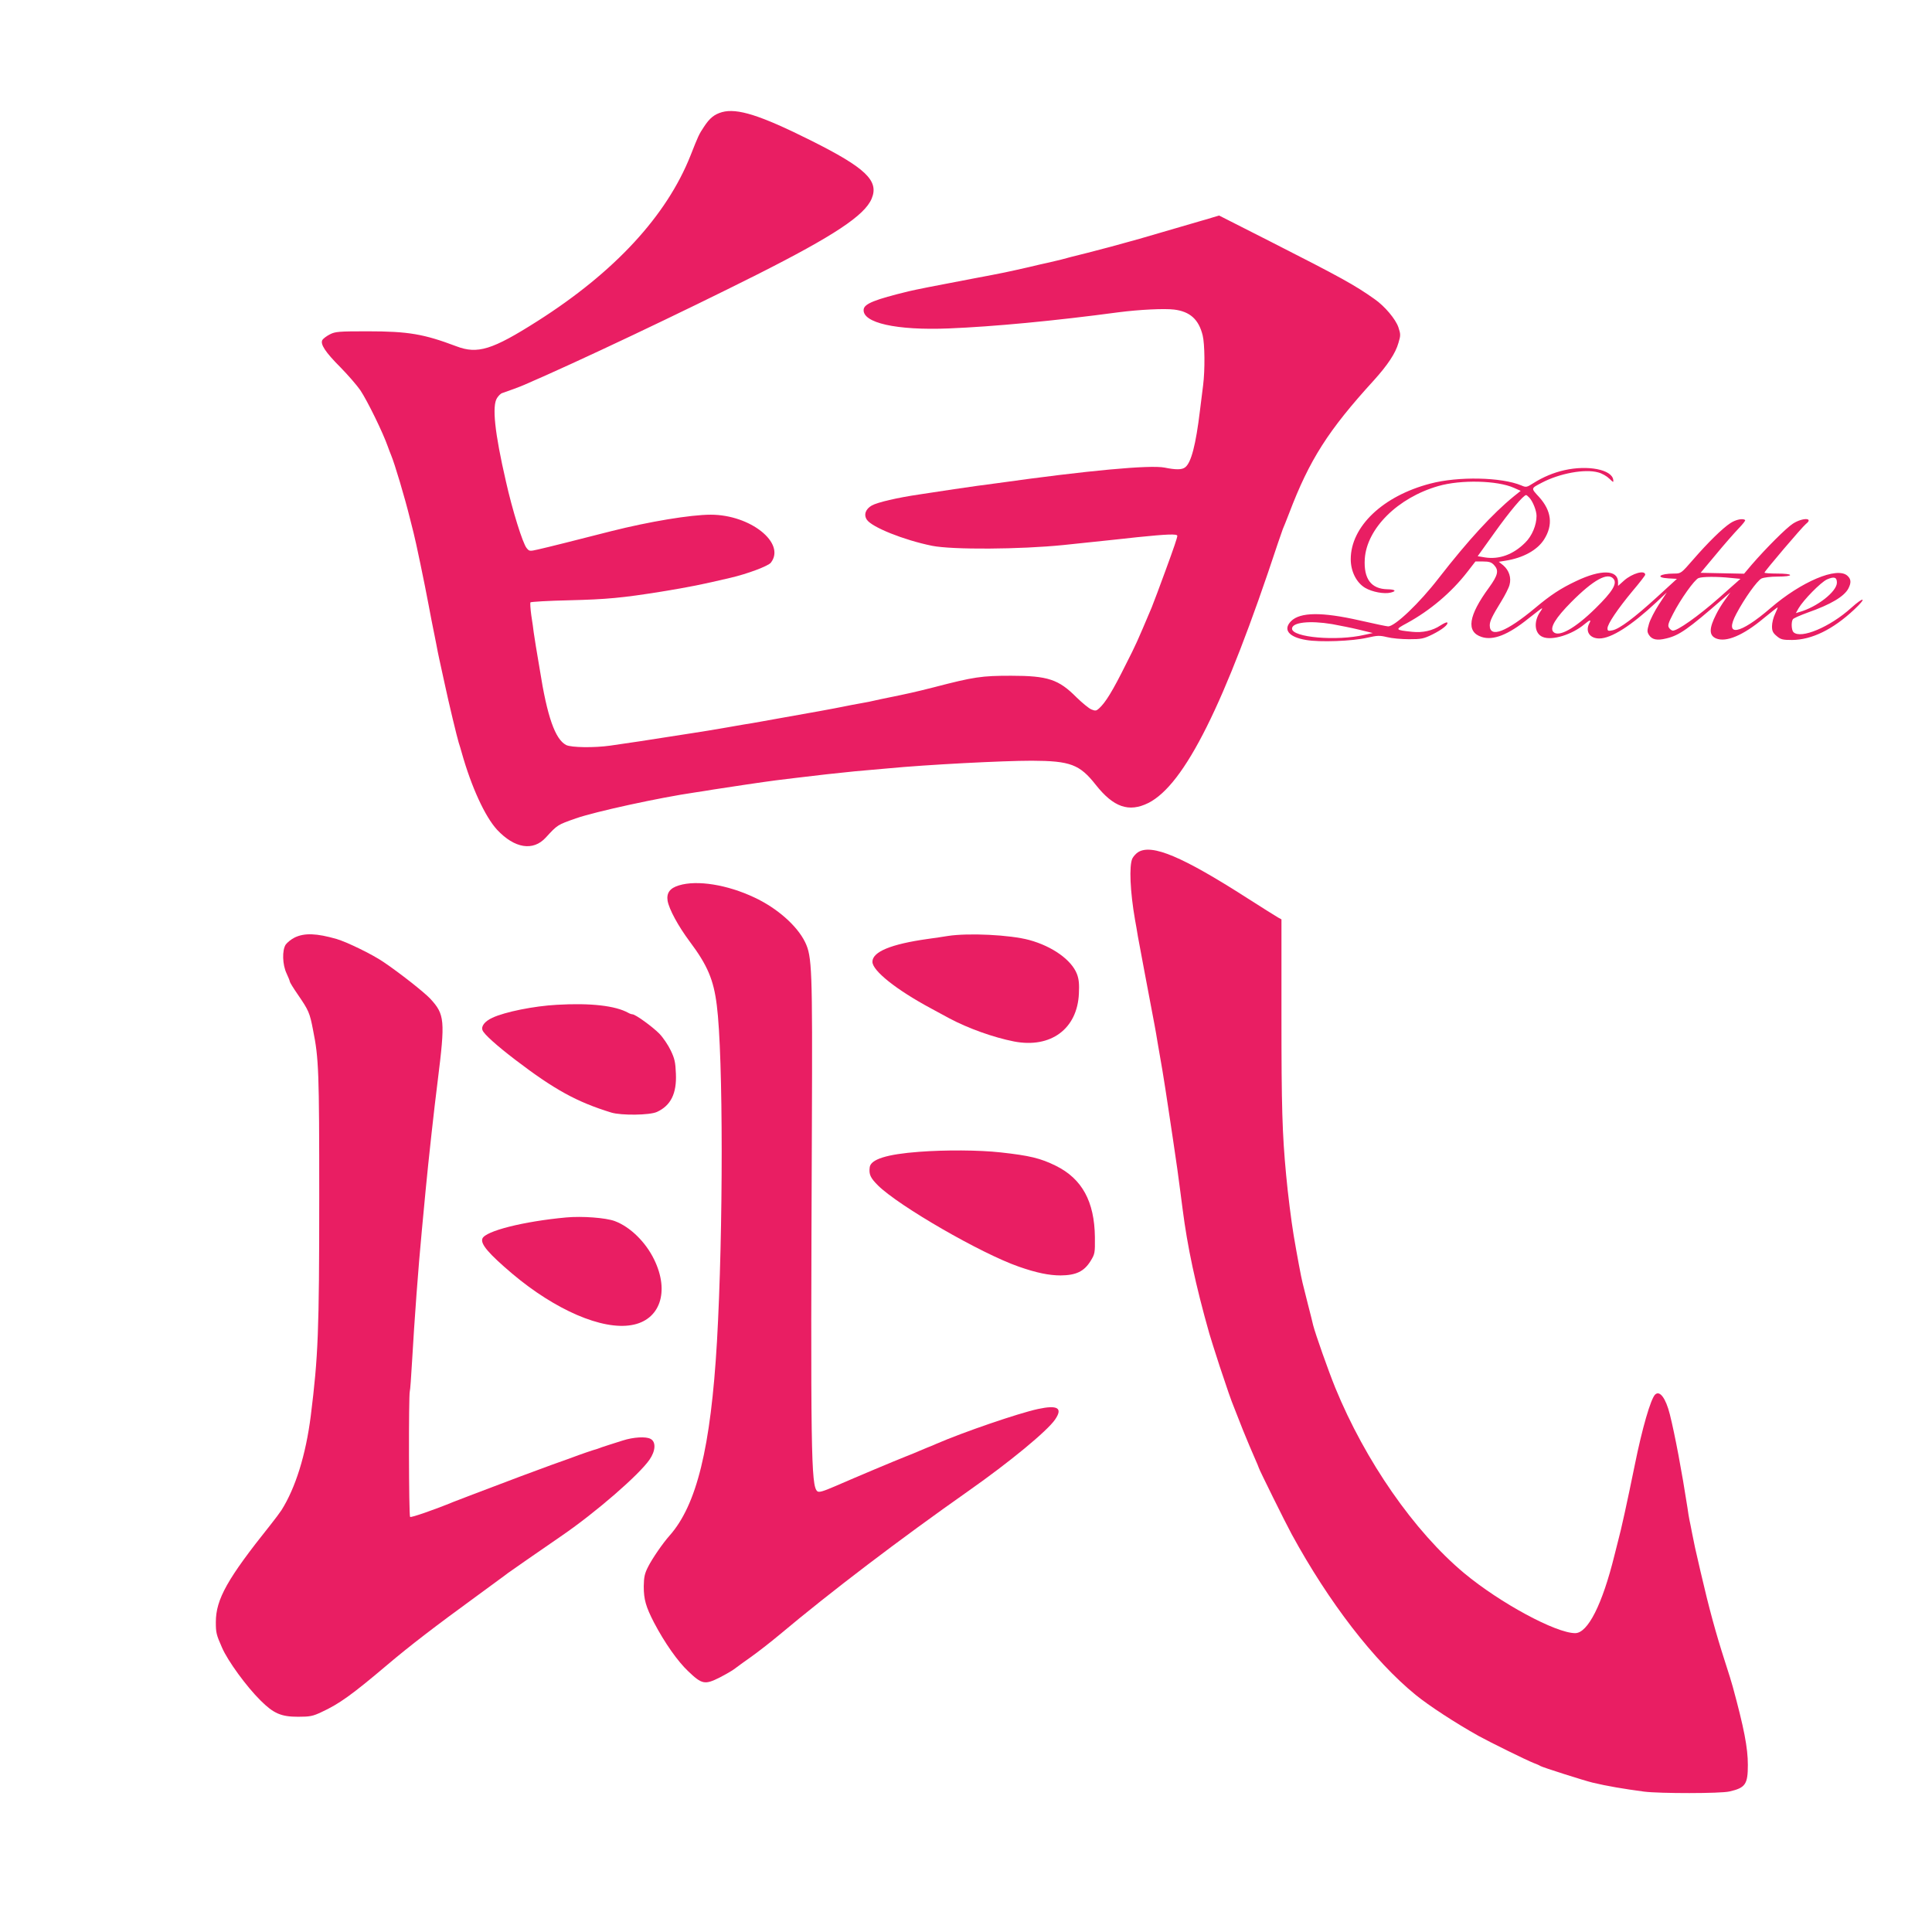 <?xml version="1.0" standalone="no"?>
<!DOCTYPE svg PUBLIC "-//W3C//DTD SVG 20010904//EN"
 "http://www.w3.org/TR/2001/REC-SVG-20010904/DTD/svg10.dtd">
<svg version="1.0" xmlns="http://www.w3.org/2000/svg"
 width="1280pt" height="1280pt" viewBox="0 0 1280 1280"
 preserveAspectRatio="xMidYMid meet">
<g transform="translate(0,1280) scale(0.1,-0.1)"
fill="#e91e63" stroke="none">
<path d="M4783 12057 c-51 -15 -81 -39 -119 -97 -34 -51 -38 -61 -89 -190
-158 -399 -503 -773 -1015 -1098 -299 -190 -396 -220 -537 -166 -215 81 -317
99 -588 99 -190 0 -214 -2 -249 -20 -22 -11 -44 -28 -50 -37 -16 -27 19 -81
120 -182 49 -50 108 -118 131 -151 48 -72 151 -283 183 -375 7 -19 16 -44 21
-55 24 -57 91 -282 125 -420 8 -33 19 -76 24 -95 13 -48 74 -340 100 -480 12
-63 25 -133 30 -155 5 -22 13 -67 20 -100 6 -33 15 -78 20 -100 5 -22 21 -94
35 -160 30 -141 83 -359 94 -395 5 -14 14 -45 21 -70 63 -223 153 -420 233
-507 116 -124 239 -144 323 -52 78 85 77 84 199 127 129 45 556 138 790 172
33 5 87 13 120 19 102 16 336 51 415 61 70 9 139 17 335 40 44 5 130 14 190
20 61 5 157 14 215 19 259 25 765 51 955 51 256 -1 318 -24 425 -160 117 -148
219 -184 348 -120 240 121 505 651 858 1720 14 41 29 84 33 95 5 11 24 58 42
105 135 355 259 549 561 880 92 102 144 180 163 248 15 49 15 58 0 103 -18 54
-91 141 -159 188 -130 92 -218 141 -692 382 l-337 171 -41 -12 c-23 -7 -54
-17 -71 -21 -235 -69 -387 -113 -415 -121 -19 -5 -48 -13 -65 -18 -81 -23
-152 -42 -280 -75 -77 -19 -156 -39 -175 -45 -19 -5 -55 -13 -80 -19 -25 -5
-85 -19 -135 -31 -150 -34 -163 -37 -360 -74 -285 -54 -384 -74 -435 -86 -222
-54 -294 -82 -298 -120 -10 -89 217 -140 563 -126 296 12 700 50 1125 107 139
18 305 26 369 18 105 -13 163 -65 189 -171 14 -56 16 -228 3 -330 -5 -40 -15
-116 -21 -168 -27 -225 -58 -346 -98 -376 -21 -17 -62 -17 -136 -2 -96 19
-510 -19 -1108 -103 -38 -5 -98 -13 -135 -18 -72 -10 -209 -30 -383 -57 -144
-21 -277 -52 -314 -73 -41 -23 -55 -61 -33 -94 33 -50 245 -135 432 -173 135
-27 584 -24 870 5 116 12 253 27 305 32 52 6 136 14 185 20 196 20 265 23 265
9 0 -12 -23 -80 -80 -235 -29 -81 -81 -218 -90 -240 -99 -234 -103 -243 -170
-375 -90 -181 -136 -255 -179 -294 -18 -16 -24 -17 -51 -6 -16 7 -60 43 -98
80 -118 119 -190 143 -433 143 -196 0 -245 -7 -514 -77 -122 -31 -177 -43
-300 -68 -27 -5 -66 -14 -85 -18 -19 -5 -64 -14 -100 -20 -36 -6 -85 -16 -110
-21 -47 -10 -249 -47 -405 -74 -49 -9 -115 -21 -145 -26 -30 -6 -81 -14 -112
-19 -32 -6 -84 -14 -115 -20 -32 -5 -85 -14 -118 -20 -33 -5 -148 -24 -255
-40 -185 -29 -223 -35 -397 -60 -106 -15 -258 -13 -292 4 -73 38 -126 188
-175 501 -9 55 -21 125 -26 155 -5 30 -11 71 -14 90 -2 19 -9 70 -16 113 -6
43 -8 81 -6 86 3 4 119 11 258 14 247 6 352 16 608 57 195 32 268 47 460 92
112 26 250 78 267 100 101 129 -135 318 -398 318 -134 0 -409 -46 -659 -109
-219 -56 -425 -108 -484 -121 -57 -13 -59 -13 -77 9 -26 31 -95 253 -137 441
-75 325 -93 501 -59 553 10 16 26 31 35 33 28 9 126 45 147 55 346 149 1040
478 1543 731 507 256 711 391 757 502 50 119 -40 204 -404 386 -334 167 -487
215 -588 187z"/>
<path d="M10365 9685 c-72 -16 -143 -46 -206 -86 -44 -28 -48 -29 -80 -15
-132 55 -418 61 -603 12 -315 -82 -527 -285 -527 -501 0 -81 38 -156 96 -190
46 -27 126 -42 169 -31 41 10 30 21 -22 22 -108 2 -158 69 -150 201 13 202
219 406 488 483 149 43 391 37 500 -12 l45 -20 -45 -36 c-140 -114 -302 -290
-498 -542 -128 -166 -290 -320 -335 -320 -9 0 -94 18 -191 40 -247 56 -392 55
-452 -5 -56 -56 -16 -106 99 -125 92 -16 306 -8 406 15 66 15 81 16 130 4 31
-8 97 -14 146 -14 82 0 97 3 156 32 64 32 108 67 97 79 -4 3 -23 -6 -45 -20
-53 -35 -118 -49 -186 -42 -116 12 -117 14 -35 58 152 83 293 202 398 337 l55
71 51 0 c40 0 55 -5 72 -23 34 -36 27 -67 -33 -150 -137 -187 -153 -293 -49
-327 76 -25 175 13 310 122 47 37 87 68 90 68 3 0 -2 -10 -11 -22 -46 -66 -39
-146 16 -168 61 -26 194 15 276 84 37 31 47 33 33 7 -29 -54 2 -101 66 -101
79 0 211 84 379 241 l68 64 -52 -79 c-28 -43 -58 -101 -66 -129 -13 -45 -13
-53 0 -74 20 -31 54 -38 114 -23 86 20 144 61 375 262 l50 43 -36 -50 c-20
-27 -46 -70 -58 -95 -48 -94 -48 -140 0 -160 66 -27 179 20 315 134 50 41 91
73 92 72 2 -1 -6 -21 -17 -44 -11 -22 -20 -59 -20 -81 0 -32 6 -44 31 -65 27
-23 40 -26 102 -26 130 1 270 69 411 201 86 80 69 91 -19 12 -140 -127 -335
-209 -383 -161 -13 13 -16 66 -4 85 4 7 48 26 97 44 154 54 243 107 271 160
20 39 18 63 -7 85 -68 61 -305 -39 -509 -215 -205 -177 -310 -194 -226 -37 54
102 137 218 166 233 14 7 61 13 108 13 48 0 82 4 82 10 0 6 -35 10 -85 10 -47
0 -85 3 -85 6 0 9 250 303 275 323 53 41 -22 43 -86 2 -44 -28 -179 -163 -275
-274 l-49 -58 -144 3 -144 3 102 122 c56 68 124 145 150 172 27 28 46 52 43
55 -13 14 -62 4 -98 -20 -52 -34 -148 -128 -246 -241 -80 -92 -81 -93 -127
-93 -97 0 -127 -27 -36 -32 l55 -3 -131 -120 c-151 -138 -250 -212 -296 -221
-28 -6 -33 -4 -33 13 0 29 68 129 165 246 47 55 85 105 85 109 0 34 -86 10
-141 -39 l-39 -35 0 25 c0 83 -113 86 -278 7 -102 -48 -170 -93 -270 -177
-192 -160 -302 -203 -302 -116 0 28 16 61 77 160 24 39 49 88 54 108 13 47 -3
96 -41 129 l-30 24 43 7 c117 18 212 70 257 141 61 96 49 190 -33 281 -55 60
-56 56 18 95 118 62 285 93 374 68 24 -6 57 -25 73 -41 27 -26 29 -27 26 -7
-10 67 -167 98 -323 63z m-232 -183 c23 -25 47 -86 47 -120 0 -61 -30 -133
-75 -177 -79 -79 -172 -113 -267 -98 l-48 8 111 155 c99 139 192 250 210 250
3 0 13 -8 22 -18z m557 -537 c26 -31 -7 -85 -119 -195 -136 -134 -247 -196
-281 -155 -23 27 17 92 120 196 147 148 242 200 280 154z m778 6 l63 -6 -141
-125 c-138 -122 -281 -223 -309 -218 -8 2 -19 11 -24 20 -9 13 -3 33 27 90 50
98 142 227 169 238 25 10 123 11 215 1z m702 -31 c0 -59 -131 -162 -249 -195
l-23 -7 18 32 c33 56 147 172 188 191 48 21 66 15 66 -21z m-3344 -275 c49 -9
130 -25 179 -37 l90 -22 -55 -12 c-184 -43 -480 -17 -480 41 0 42 117 55 266
30z"/>
<path d="M7540 7154 c-14 -9 -31 -28 -38 -42 -22 -48 -15 -218 18 -407 5 -27
14 -77 19 -110 9 -49 72 -386 111 -590 5 -27 14 -77 19 -110 10 -59 13 -78 32
-185 5 -30 14 -86 20 -125 6 -38 14 -95 19 -125 15 -98 50 -333 60 -405 14
-106 29 -215 35 -265 32 -250 85 -500 177 -825 6 -22 37 -119 68 -215 52 -156
73 -219 100 -285 4 -11 29 -74 55 -140 27 -66 61 -148 77 -183 15 -34 28 -65
28 -67 0 -7 177 -365 218 -440 246 -451 545 -839 821 -1064 87 -71 263 -186
417 -272 78 -43 320 -162 364 -179 19 -7 40 -16 45 -20 11 -8 291 -97 345
-110 95 -23 208 -42 343 -60 104 -13 506 -13 565 1 106 24 122 48 122 176 0
113 -25 243 -100 518 -4 17 -28 94 -53 171 -58 180 -104 347 -161 594 -35 149
-42 183 -56 255 -6 33 -14 71 -17 85 -3 14 -9 50 -13 80 -37 240 -84 489 -117
620 -27 107 -67 161 -98 130 -29 -30 -85 -222 -134 -465 -49 -240 -91 -433
-111 -505 -5 -19 -16 -62 -24 -95 -80 -324 -176 -515 -260 -515 -128 0 -498
200 -735 397 -332 277 -656 744 -855 1230 -45 111 -130 351 -146 413 -4 19
-20 82 -35 140 -14 58 -30 121 -35 140 -9 34 -39 196 -59 315 -16 95 -39 280
-50 400 -26 275 -31 452 -31 1052 l0 642 -22 12 c-13 7 -103 64 -202 127 -432
277 -635 363 -726 306z"/>
<path d="M4498 6934 c-60 -18 -83 -50 -75 -102 10 -56 69 -166 148 -272 116
-155 157 -251 178 -420 43 -336 43 -1497 1 -2230 -41 -701 -134 -1082 -315
-1285 -45 -51 -112 -148 -141 -205 -23 -45 -28 -68 -29 -130 0 -87 14 -135 68
-240 71 -135 157 -257 227 -323 91 -87 110 -90 208 -41 42 22 88 48 102 60 14
11 61 45 105 76 44 31 130 98 190 148 341 286 792 629 1254 954 269 189 519
395 571 471 53 77 17 98 -113 70 -130 -28 -494 -153 -672 -230 -22 -10 -49
-21 -60 -25 -11 -5 -36 -15 -55 -23 -19 -9 -60 -25 -90 -37 -64 -25 -319 -132
-468 -197 -79 -34 -106 -42 -117 -33 -42 35 -45 253 -36 2430 4 1033 1 1113
-45 1208 -53 109 -186 226 -336 296 -180 85 -380 117 -500 80z"/>
<path d="M1953 6589 c-23 -11 -50 -33 -60 -47 -25 -38 -22 -134 6 -192 11 -24
21 -48 21 -53 0 -5 24 -44 53 -86 72 -105 79 -120 101 -235 38 -188 41 -274
41 -1106 0 -896 -7 -1056 -56 -1450 -33 -260 -101 -477 -194 -625 -11 -17 -44
-61 -75 -100 -283 -354 -360 -490 -360 -642 0 -70 3 -83 41 -169 38 -88 162
-258 254 -349 88 -88 138 -109 250 -109 79 0 98 4 155 31 117 54 201 114 436
313 150 127 318 256 594 457 107 79 200 146 205 151 9 7 209 146 359 249 223
153 510 402 579 502 41 59 44 119 7 138 -30 17 -114 12 -185 -11 -27 -9 -66
-21 -85 -27 -19 -6 -44 -14 -55 -18 -11 -5 -38 -14 -60 -20 -22 -7 -62 -21
-90 -31 -27 -10 -108 -40 -180 -65 -119 -43 -246 -91 -525 -197 -58 -22 -114
-44 -125 -48 -126 -52 -282 -106 -288 -100 -9 8 -10 809 -2 832 3 7 9 96 15
198 16 280 41 618 65 870 9 91 20 210 25 265 18 189 56 538 80 725 50 401 47
439 -50 544 -42 44 -203 171 -310 243 -75 51 -240 131 -310 152 -133 38 -212
41 -277 10z"/>
<path d="M6280 6599 c-30 -5 -91 -14 -135 -20 -242 -34 -365 -85 -365 -151 0
-59 157 -185 390 -310 36 -19 90 -49 120 -65 124 -66 291 -126 428 -153 243
-47 420 83 430 318 3 62 0 95 -13 129 -36 93 -162 183 -315 225 -129 35 -404
48 -540 27z"/>
<path d="M3690 6143 c-151 -8 -345 -47 -428 -86 -50 -23 -76 -56 -65 -83 10
-26 92 -100 219 -197 257 -196 406 -278 634 -348 66 -20 254 -18 302 4 92 42
132 122 126 254 -3 74 -8 99 -34 153 -17 36 -51 86 -75 111 -45 46 -159 129
-179 129 -5 0 -18 4 -28 10 -85 47 -249 66 -472 53z"/>
<path d="M6090 5169 c-216 -16 -322 -50 -328 -103 -6 -47 5 -70 55 -120 139
-137 683 -451 933 -538 117 -41 201 -58 277 -58 102 1 155 26 198 95 29 47 30
53 29 159 -3 236 -85 386 -258 472 -103 51 -176 68 -366 89 -144 16 -368 17
-540 4z"/>
<path d="M3750 4734 c-282 -26 -535 -90 -554 -140 -14 -36 43 -101 197 -232
287 -242 596 -375 791 -341 189 32 254 221 150 434 -56 116 -159 217 -261 255
-59 22 -216 34 -323 24z"/>
</g>
</svg>
